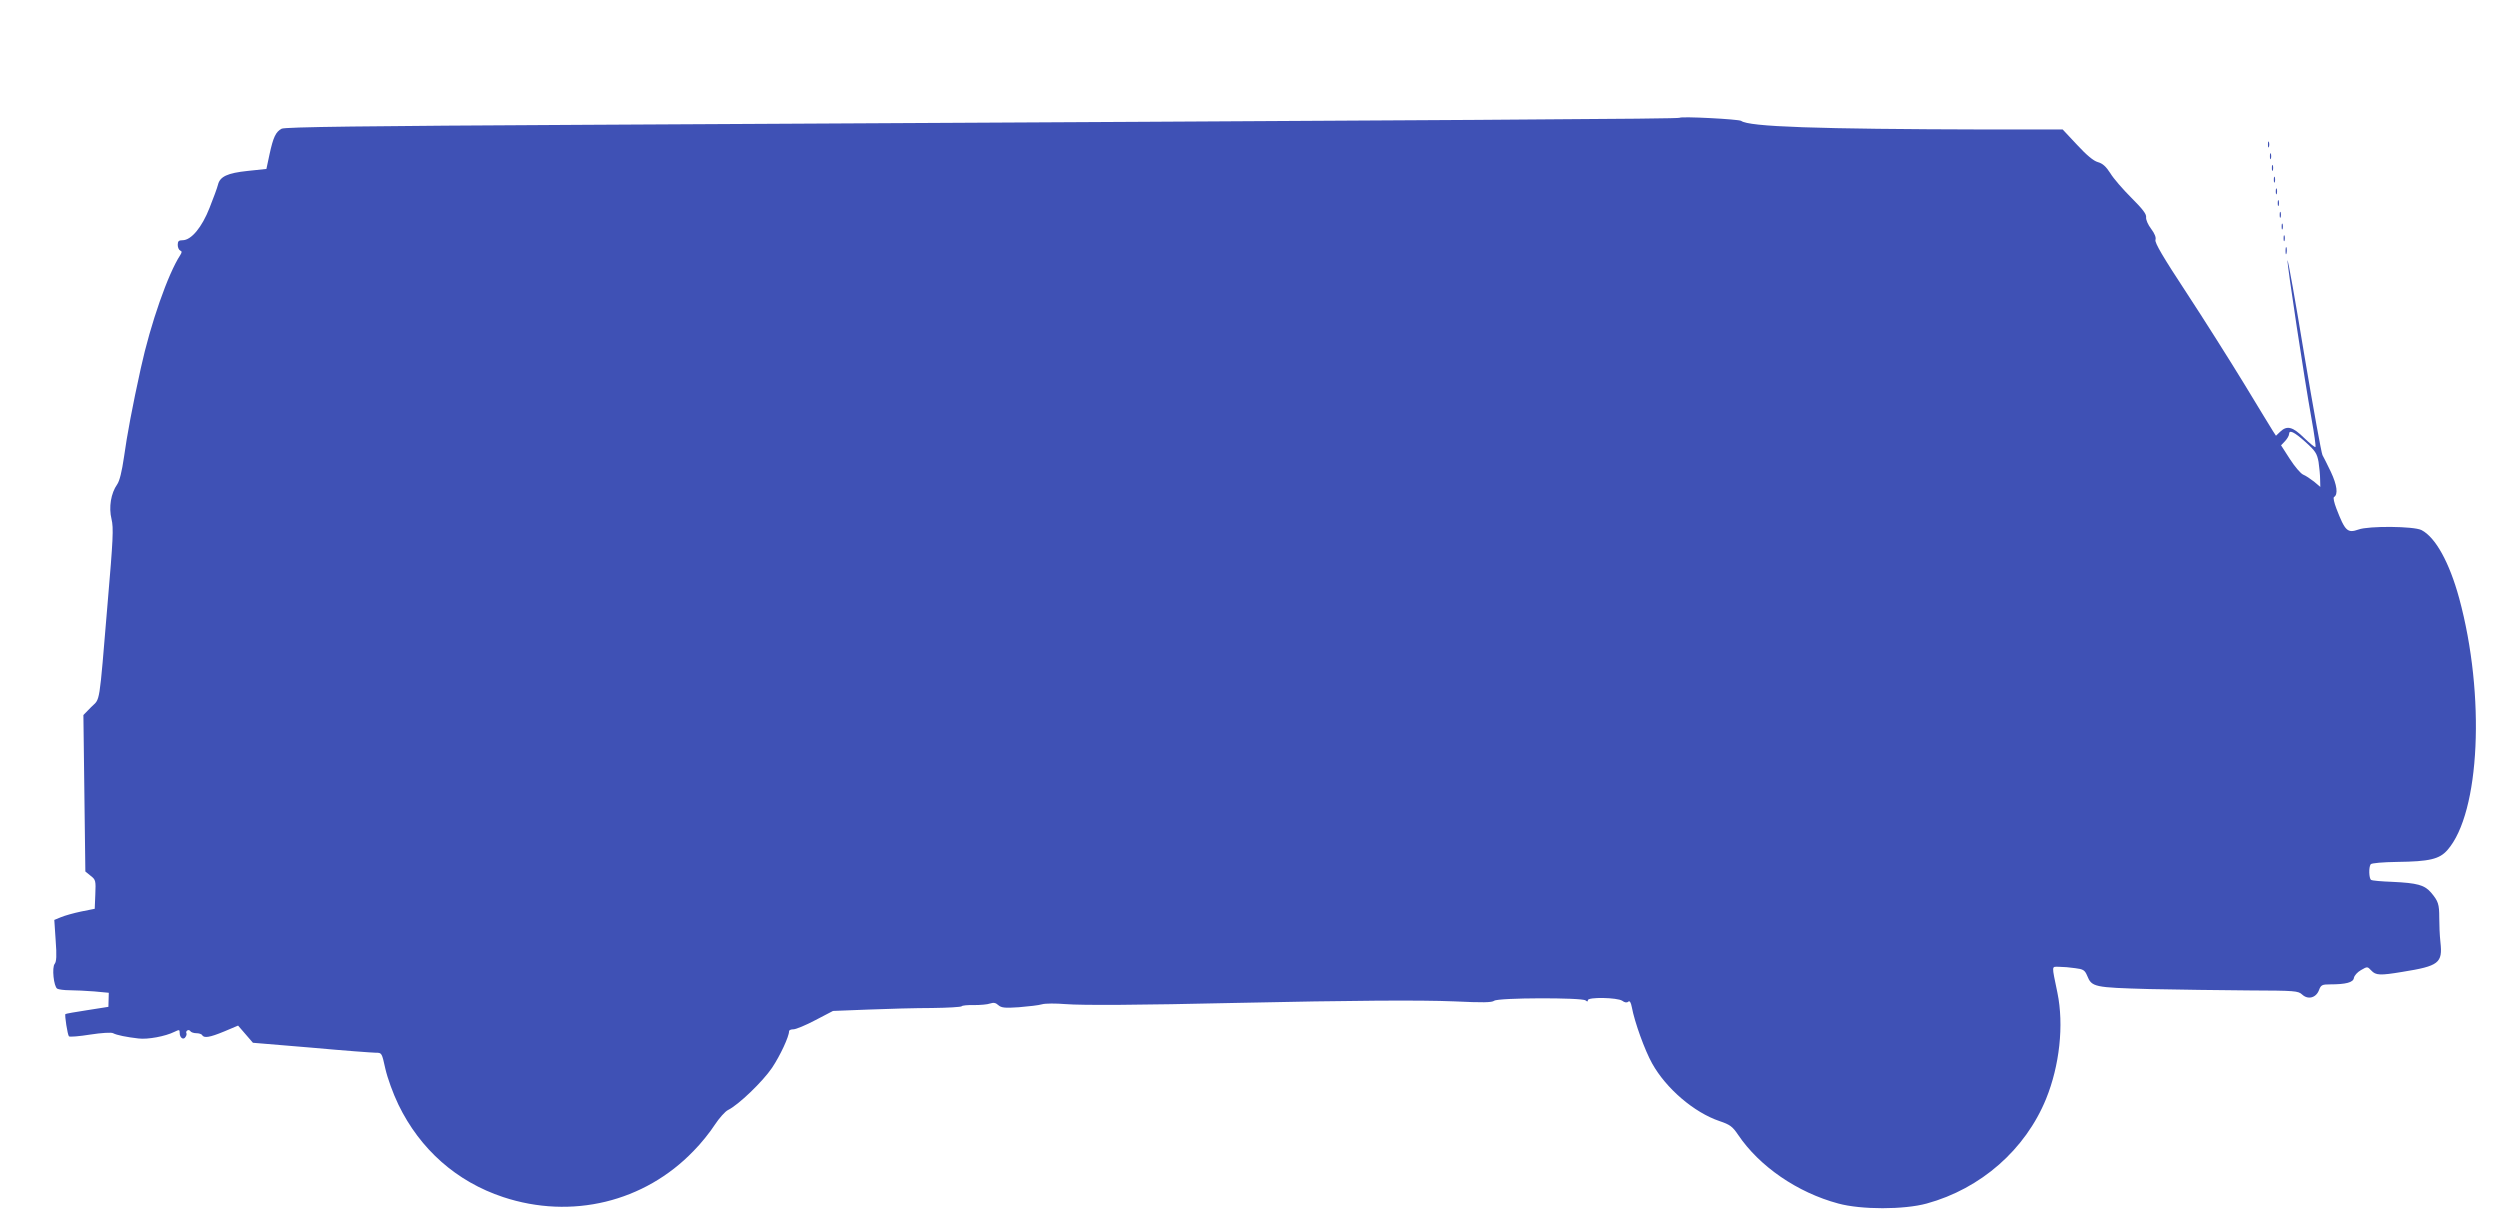 <?xml version="1.0" standalone="no"?>
<!DOCTYPE svg PUBLIC "-//W3C//DTD SVG 20010904//EN"
 "http://www.w3.org/TR/2001/REC-SVG-20010904/DTD/svg10.dtd">
<svg version="1.0" xmlns="http://www.w3.org/2000/svg"
 width="1280pt" height="622pt" viewBox="0 0 1280 622"
 preserveAspectRatio="xMidYMid meet">
<g transform="translate(0,622) scale(0.1,-0.1)"
fill="#3f51b5" stroke="none">
<path d="M8600 5617 c-5 -6 -921 -11 -5595 -36 -1145 -6 -1546 -11 -1563 -20
-30 -16 -43 -43 -62 -131 l-16 -75 -95 -10 c-105 -11 -143 -29 -153 -71 -4
-16 -23 -68 -43 -118 -39 -100 -94 -166 -138 -166 -20 0 -25 -5 -25 -24 0 -13
6 -26 13 -29 9 -4 9 -8 0 -23 -62 -94 -152 -350 -202 -579 -43 -195 -71 -345
-86 -454 -11 -76 -23 -124 -35 -141 -32 -45 -44 -117 -29 -178 11 -45 8 -104
-20 -430 -45 -538 -37 -485 -84 -532 l-40 -41 5 -401 5 -400 27 -22 c26 -20
27 -25 24 -95 l-3 -74 -70 -14 c-38 -8 -84 -21 -103 -29 l-34 -14 7 -105 c6
-78 4 -109 -5 -120 -15 -18 -5 -116 13 -127 7 -4 35 -8 63 -8 28 0 85 -3 126
-6 l75 -7 -1 -36 -1 -36 -108 -17 c-60 -9 -110 -18 -112 -20 -5 -5 11 -107 18
-114 4 -4 53 0 109 9 58 9 109 12 117 7 19 -10 69 -20 130 -27 47 -6 138 11
184 34 25 12 27 12 27 -6 0 -25 20 -38 30 -20 5 7 7 16 4 20 -2 4 0 10 5 13 5
4 12 2 16 -4 3 -5 17 -10 30 -10 13 0 27 -4 30 -10 10 -16 38 -12 113 19 l71
30 38 -44 38 -44 300 -25 c165 -15 314 -26 330 -26 30 0 30 -1 48 -82 11 -48
39 -126 67 -184 111 -229 298 -394 536 -473 350 -116 723 -26 975 236 37 37
85 97 108 133 23 35 54 70 69 77 53 26 177 145 225 216 42 63 87 160 87 187 0
6 10 10 23 10 12 0 63 21 112 47 l90 47 180 7 c99 4 246 8 327 8 81 1 149 5
152 9 2 4 31 7 63 6 32 0 69 3 82 8 18 6 29 4 42 -8 16 -14 33 -16 106 -11 49
4 102 10 118 15 17 5 71 5 120 1 85 -7 386 -5 870 6 601 13 949 15 1120 8 148
-7 193 -6 205 3 19 16 448 17 468 2 8 -7 12 -7 12 1 0 17 151 14 176 -3 12 -9
23 -11 30 -5 8 7 14 -2 19 -28 14 -76 66 -220 104 -288 72 -129 215 -251 345
-295 53 -18 66 -27 95 -70 109 -162 304 -296 513 -352 117 -32 336 -32 453 0
277 76 505 276 611 536 69 170 92 378 58 543 -30 146 -31 133 8 133 20 0 57
-3 83 -7 41 -5 49 -10 61 -38 24 -59 34 -61 319 -69 143 -3 373 -6 510 -7 237
-1 251 -2 272 -21 30 -28 71 -17 86 22 10 27 16 30 57 30 81 0 119 10 122 33
2 12 18 30 36 40 33 19 33 19 53 -2 23 -25 45 -26 159 -7 187 30 207 45 195
152 -4 35 -6 91 -6 125 0 70 -5 85 -42 129 -34 39 -70 49 -199 55 -54 2 -102
6 -108 10 -11 7 -13 65 -2 80 4 6 63 11 135 12 166 2 217 14 258 61 167 190
195 792 60 1289 -50 183 -121 312 -193 349 -38 20 -270 22 -322 3 -57 -20 -69
-9 -114 108 -11 29 -17 55 -12 58 22 13 16 61 -16 129 -19 39 -38 78 -43 86
-5 8 -47 239 -93 513 -45 274 -84 492 -86 484 -3 -16 85 -600 123 -811 14 -77
23 -142 20 -145 -3 -2 -29 19 -58 47 -58 57 -87 65 -122 32 l-22 -21 -15 23
c-8 13 -75 122 -148 243 -74 121 -207 332 -297 469 -117 178 -162 254 -157
268 4 12 -4 32 -22 56 -16 21 -27 46 -26 59 3 16 -17 42 -75 100 -43 43 -92
99 -108 126 -22 34 -39 50 -64 57 -22 6 -57 35 -106 88 l-74 79 -383 0 c-883
2 -1223 14 -1263 44 -13 9 -308 24 -315 16z m3204 -1660 c51 -46 59 -59 67
-102 4 -28 8 -67 8 -89 l1 -39 -32 27 c-18 14 -43 31 -56 36 -12 5 -43 41 -68
80 l-45 70 21 22 c11 12 20 28 20 35 0 24 25 13 84 -40z"/>
<path d="M11612 5480 c0 -14 2 -19 5 -12 2 6 2 18 0 25 -3 6 -5 1 -5 -13z"/>
<path d="M11622 5420 c0 -14 2 -19 5 -12 2 6 2 18 0 25 -3 6 -5 1 -5 -13z"/>
<path d="M11632 5360 c0 -14 2 -19 5 -12 2 6 2 18 0 25 -3 6 -5 1 -5 -13z"/>
<path d="M11642 5300 c0 -14 2 -19 5 -12 2 6 2 18 0 25 -3 6 -5 1 -5 -13z"/>
<path d="M11652 5240 c0 -14 2 -19 5 -12 2 6 2 18 0 25 -3 6 -5 1 -5 -13z"/>
<path d="M11662 5180 c0 -14 2 -19 5 -12 2 6 2 18 0 25 -3 6 -5 1 -5 -13z"/>
<path d="M11672 5120 c0 -14 2 -19 5 -12 2 6 2 18 0 25 -3 6 -5 1 -5 -13z"/>
<path d="M11682 5060 c0 -14 2 -19 5 -12 2 6 2 18 0 25 -3 6 -5 1 -5 -13z"/>
<path d="M11692 5000 c0 -14 2 -19 5 -12 2 6 2 18 0 25 -3 6 -5 1 -5 -13z"/>
<path d="M11702 4935 c0 -16 2 -22 5 -12 2 9 2 23 0 30 -3 6 -5 -1 -5 -18z"/>
</g>
</svg>

